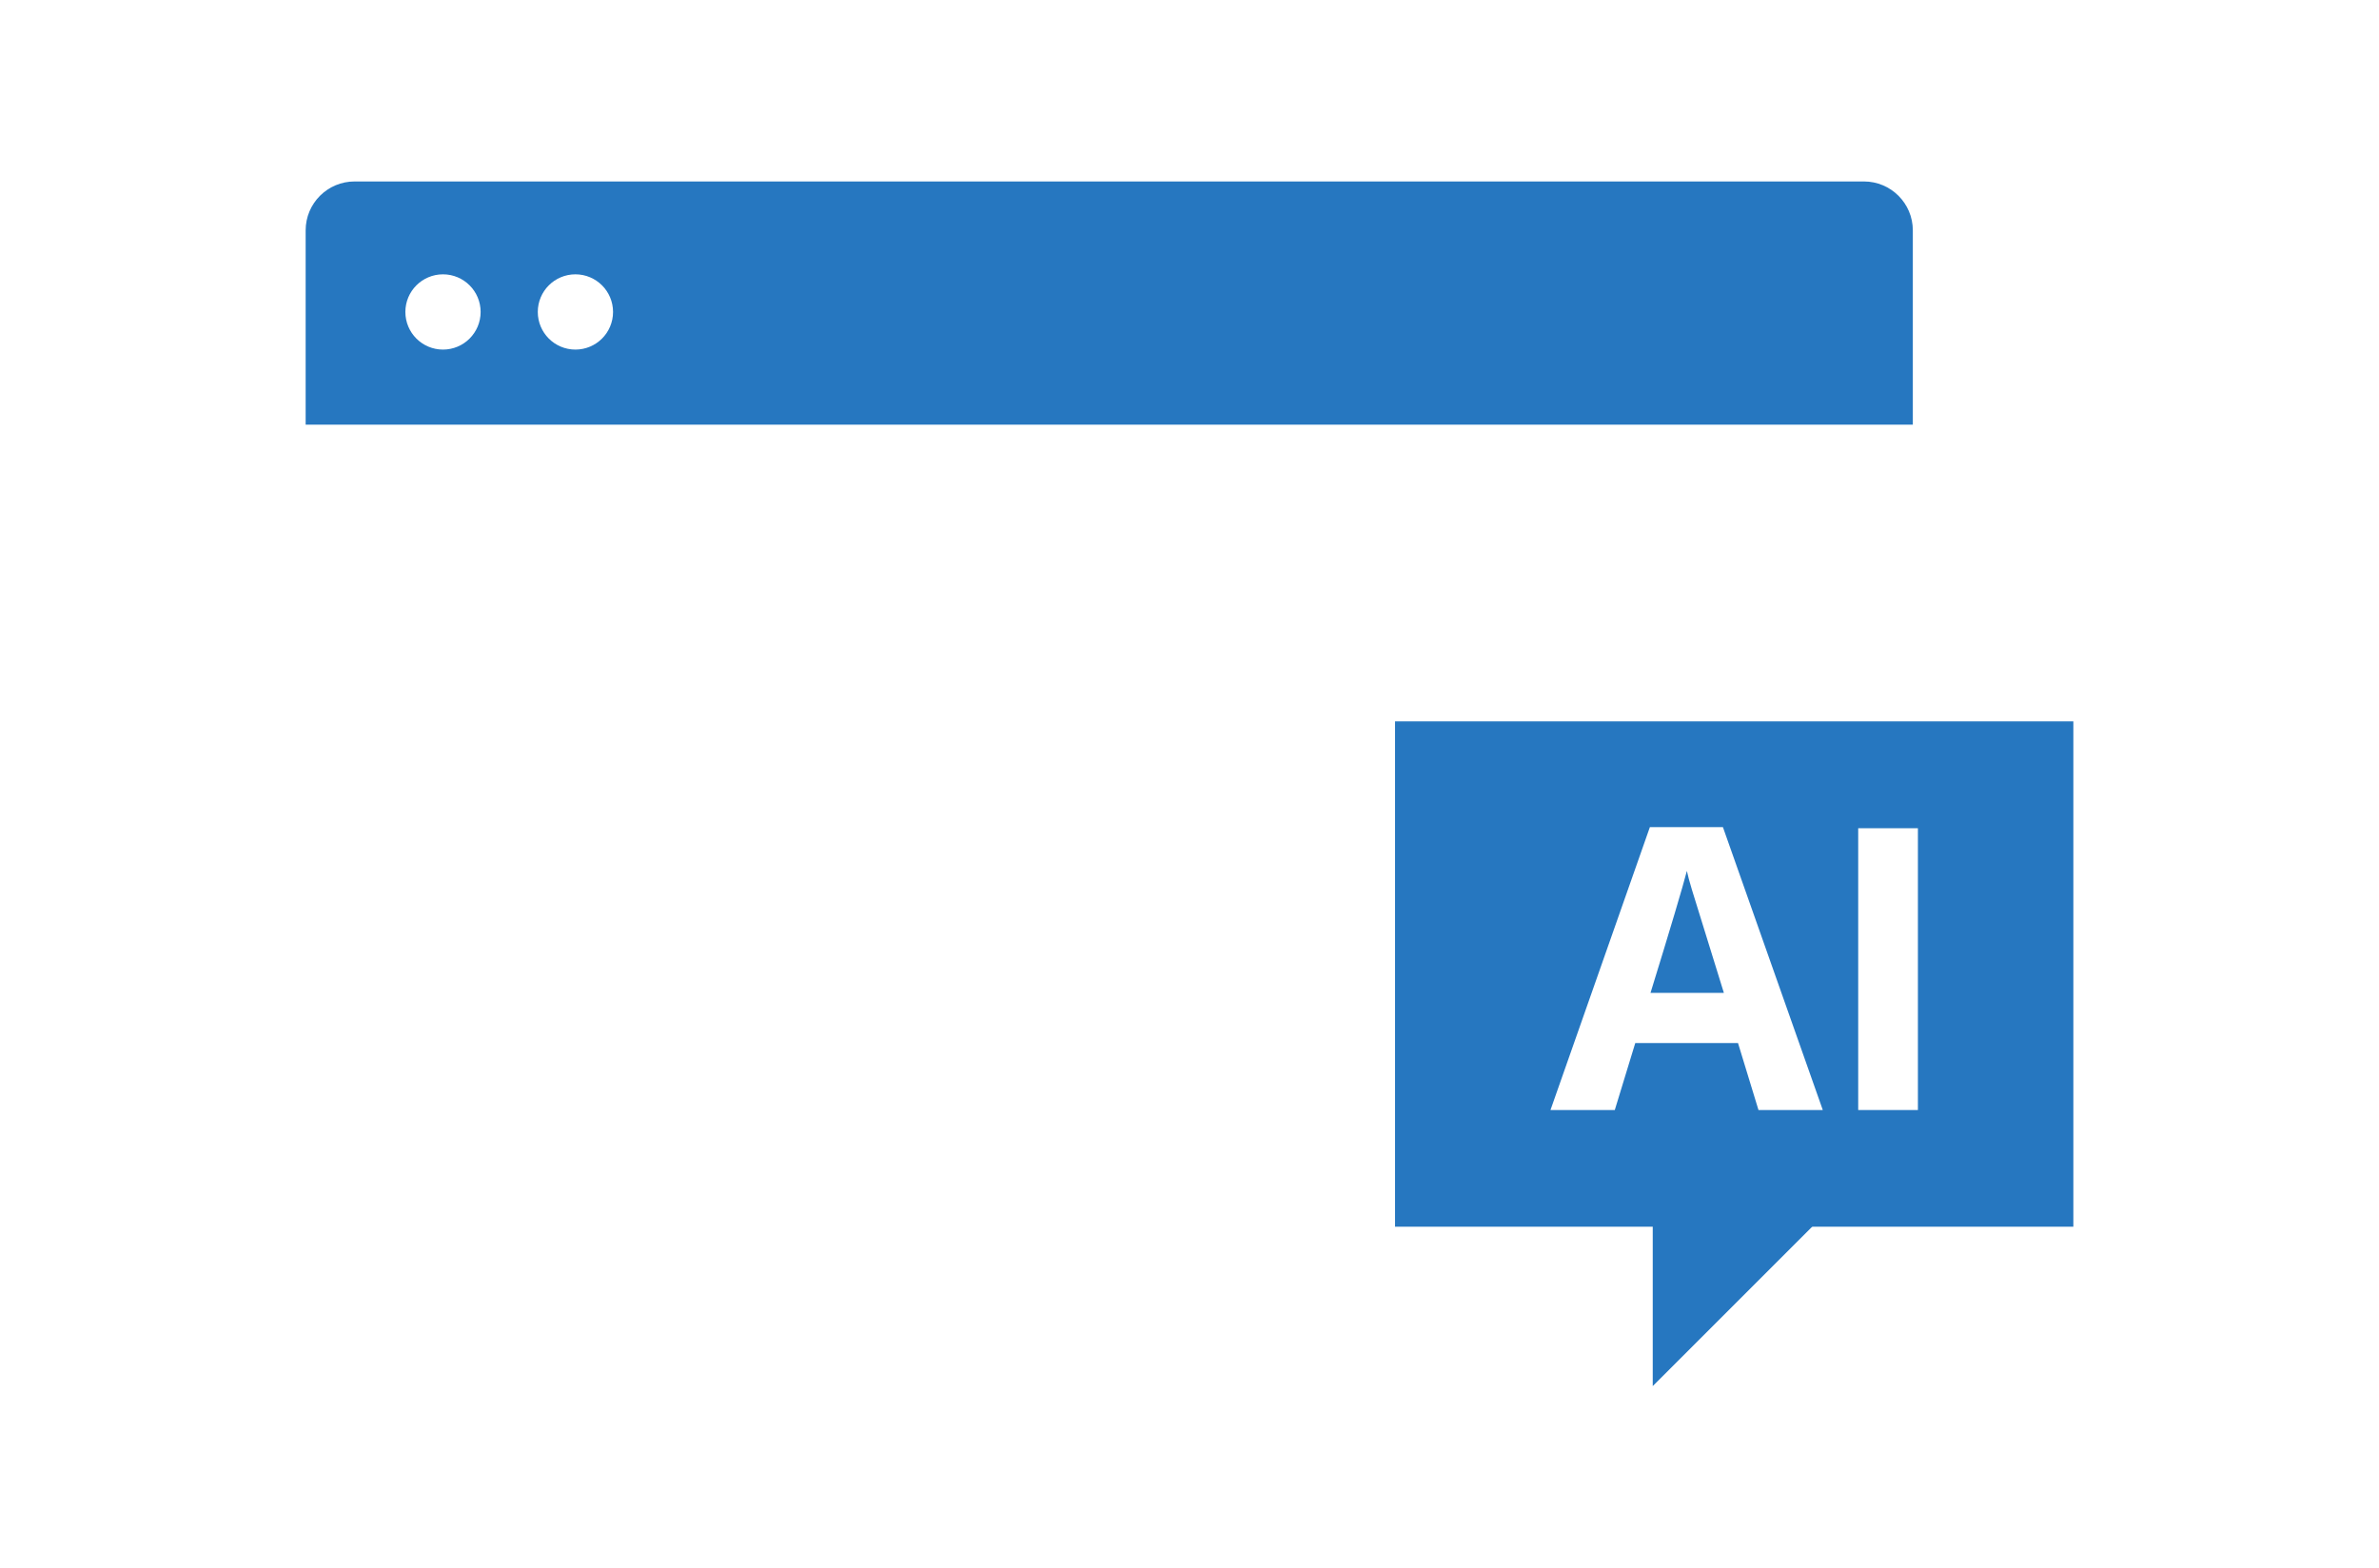 <?xml version="1.0" encoding="UTF-8"?><svg id="uuid-2969cd86-73bc-4371-b817-3cae7a855f36" xmlns="http://www.w3.org/2000/svg" xmlns:xlink="http://www.w3.org/1999/xlink" viewBox="0 0 149.83 98.74"><defs><style>.uuid-a68b4cfc-0252-4ae2-872d-c88db46ec9a3,.uuid-bc24b1d2-c444-419b-8e78-c7736d8dc05f{fill:#fff;}.uuid-93c76471-7b55-4331-a268-9b6a3a388672{fill:#2677c0;}.uuid-bc24b1d2-c444-419b-8e78-c7736d8dc05f{filter:url(#uuid-309fce49-84ab-42d1-8592-3e1696090e0b);}</style><filter id="uuid-309fce49-84ab-42d1-8592-3e1696090e0b" filterUnits="userSpaceOnUse"><feOffset dx="0" dy="0"/><feGaussianBlur result="uuid-3d64e347-d85a-4104-891f-fba05c46a3a5" stdDeviation="5.68"/><feFlood flood-color="#2677c0" flood-opacity=".1"/><feComposite in2="uuid-3d64e347-d85a-4104-891f-fba05c46a3a5" operator="in"/><feComposite in="SourceGraphic"/></filter></defs><rect class="uuid-bc24b1d2-c444-419b-8e78-c7736d8dc05f" x="19.25" y="11.43" width="101.23" height="70.76" rx="2.68" ry="2.68"/><path class="uuid-93c76471-7b55-4331-a268-9b6a3a388672" d="m22.33,11.43h95.06c1.7,0,3.08,1.38,3.08,3.08v12.24H19.25v-12.24c0-1.7,1.38-3.08,3.08-3.08Z"/><circle class="uuid-a68b4cfc-0252-4ae2-872d-c88db46ec9a3" cx="27.9" cy="19.65" r="2.37"/><circle class="uuid-a68b4cfc-0252-4ae2-872d-c88db46ec9a3" cx="36.24" cy="19.65" r="2.37"/><rect class="uuid-93c76471-7b55-4331-a268-9b6a3a388672" x="87.86" y="45.44" width="42.72" height="31.83"/><polyline class="uuid-93c76471-7b55-4331-a268-9b6a3a388672" points="104.09 76.93 104.09 87.31 114.35 77.05"/><path class="uuid-a68b4cfc-0252-4ae2-872d-c88db46ec9a3" d="m110.75,69.92l-1.29-4.22h-6.47l-1.29,4.22h-4.05l6.26-17.82h4.6l6.29,17.82h-4.05Zm-2.18-7.38c-1.19-3.83-1.86-5.99-2.01-6.49s-.26-.9-.32-1.19c-.27,1.04-1.03,3.6-2.29,7.68h4.62Z"/><path class="uuid-a68b4cfc-0252-4ae2-872d-c88db46ec9a3" d="m117.03,69.92v-17.75h3.76v17.75h-3.76Z"/></svg>